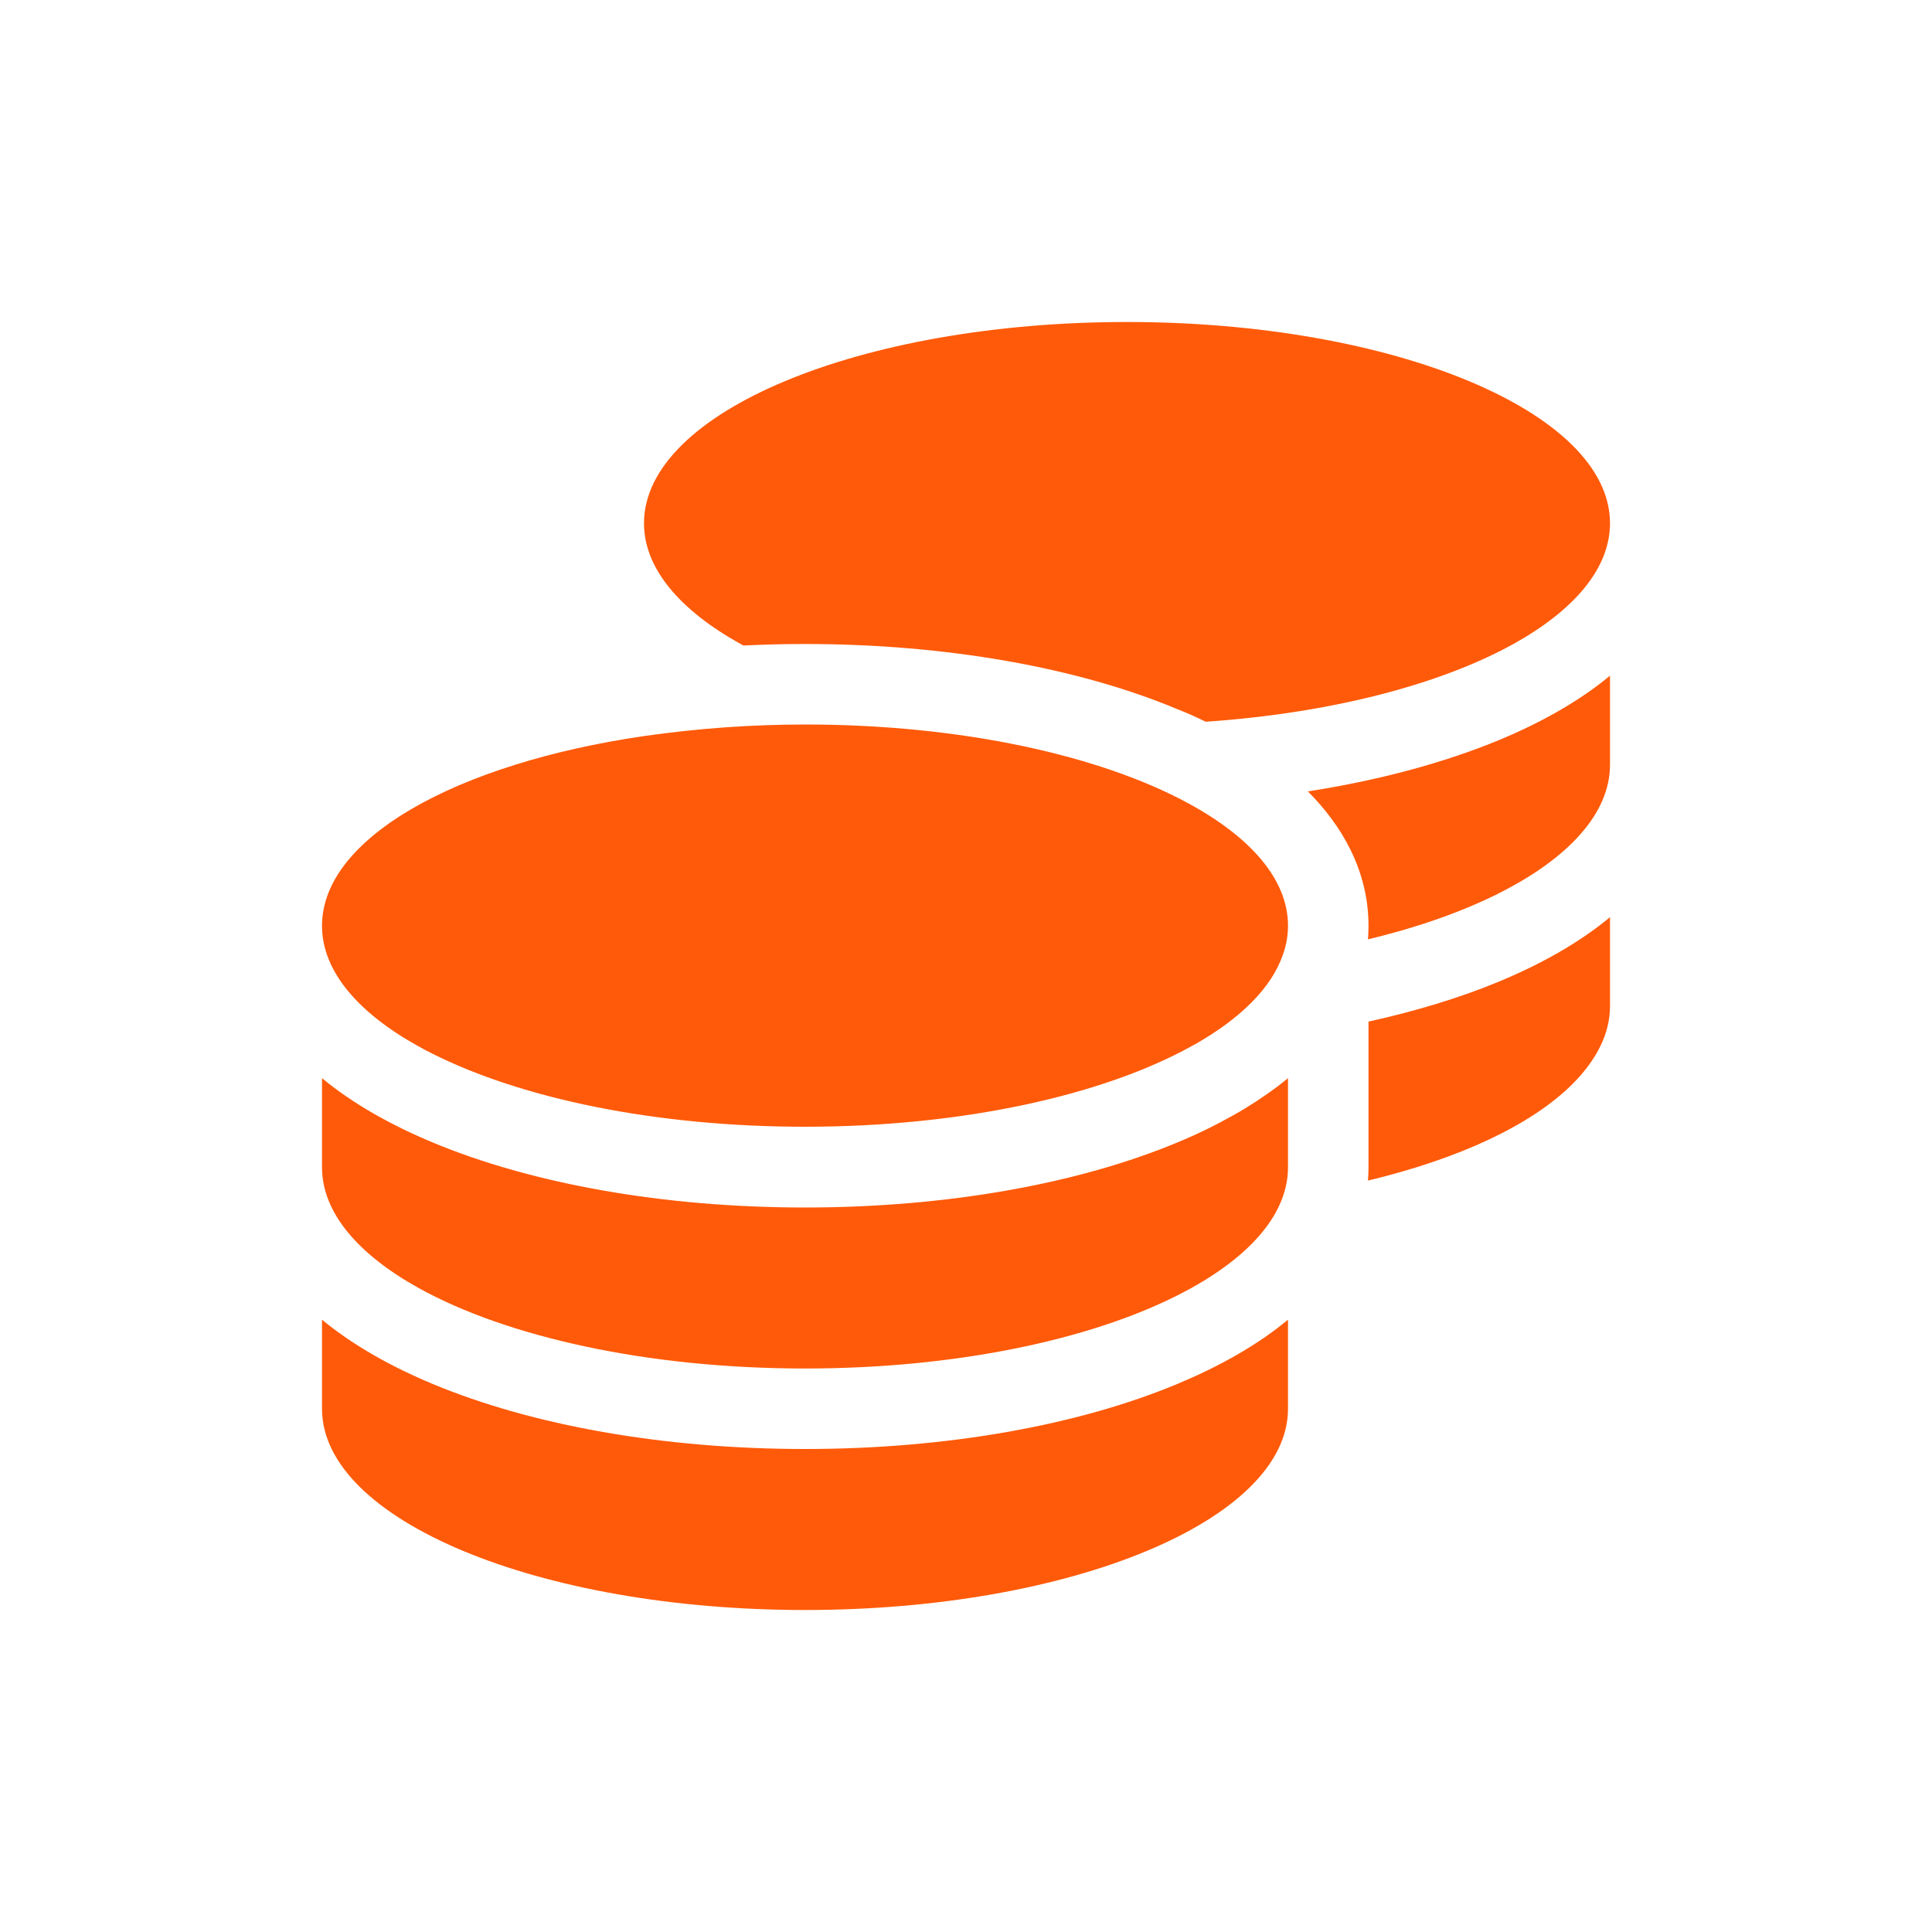 <svg width="60" height="60" viewBox="0 0 60 60" fill="none" xmlns="http://www.w3.org/2000/svg">
<g clip-path="url(#clip0_4544_8367)">
<path d="M50 16.25C50 17.656 48.883 18.953 47 20C44.727 21.258 41.336 22.148 37.445 22.414C37.156 22.273 36.867 22.141 36.562 22.023C33.484 20.734 29.391 20 25 20C24.352 20 23.719 20.016 23.086 20.047L23 20C21.117 18.953 20 17.656 20 16.25C20 12.797 26.719 10 35 10C43.281 10 50 12.797 50 16.25ZM22.555 22.586C23.352 22.531 24.172 22.5 25 22.5C29.859 22.5 34.172 23.461 36.914 24.953C38.852 26.008 40 27.32 40 28.75C40 29.062 39.945 29.367 39.836 29.664C39.477 30.695 38.508 31.641 37.102 32.438C37.094 32.445 37.078 32.445 37.07 32.453C37.047 32.469 37.023 32.477 37 32.492C34.266 34.008 29.906 34.992 25 34.992C20.344 34.992 16.18 34.109 13.422 32.719C13.273 32.648 13.133 32.57 12.992 32.492C11.117 31.453 10 30.156 10 28.75C10 26.031 14.172 23.711 20 22.859C20.82 22.742 21.672 22.648 22.555 22.586ZM42.5 28.75C42.5 27.039 41.672 25.633 40.617 24.578C42.828 24.234 44.852 23.688 46.57 22.977C47.844 22.445 49.031 21.789 50 20.984V23.75C50 25.258 48.711 26.648 46.578 27.727C45.438 28.305 44.047 28.797 42.484 29.172C42.492 29.031 42.5 28.898 42.5 28.758V28.75ZM40 36.25C40 37.656 38.883 38.953 37 40C36.859 40.078 36.719 40.148 36.57 40.227C33.82 41.617 29.656 42.5 25 42.5C20.094 42.5 15.734 41.516 13 40C11.117 38.953 10 37.656 10 36.25V33.484C10.977 34.289 12.156 34.945 13.43 35.477C16.516 36.766 20.609 37.5 25 37.5C29.391 37.5 33.484 36.766 36.57 35.477C37.18 35.227 37.766 34.938 38.32 34.625C38.797 34.359 39.242 34.062 39.664 33.75C39.781 33.664 39.891 33.57 40 33.484V36.25ZM42.5 36.25V31.727C43.984 31.398 45.352 30.984 46.57 30.477C47.844 29.945 49.031 29.289 50 28.484V31.25C50 32.07 49.609 32.891 48.836 33.664C47.562 34.938 45.32 35.984 42.484 36.664C42.492 36.531 42.5 36.391 42.5 36.25ZM25 45C29.391 45 33.484 44.266 36.57 42.977C37.844 42.445 39.031 41.789 40 40.984V43.75C40 47.203 33.281 50 25 50C16.719 50 10 47.203 10 43.75V40.984C10.977 41.789 12.156 42.445 13.43 42.977C16.516 44.266 20.609 45 25 45Z" fill="#FF5A09"/>
</g>
<defs>
<clipPath id="clip0_4544_8367">
<rect width="40" height="40" fill="white" transform="translate(10 10)"/>
</clipPath>
</defs>
</svg>
